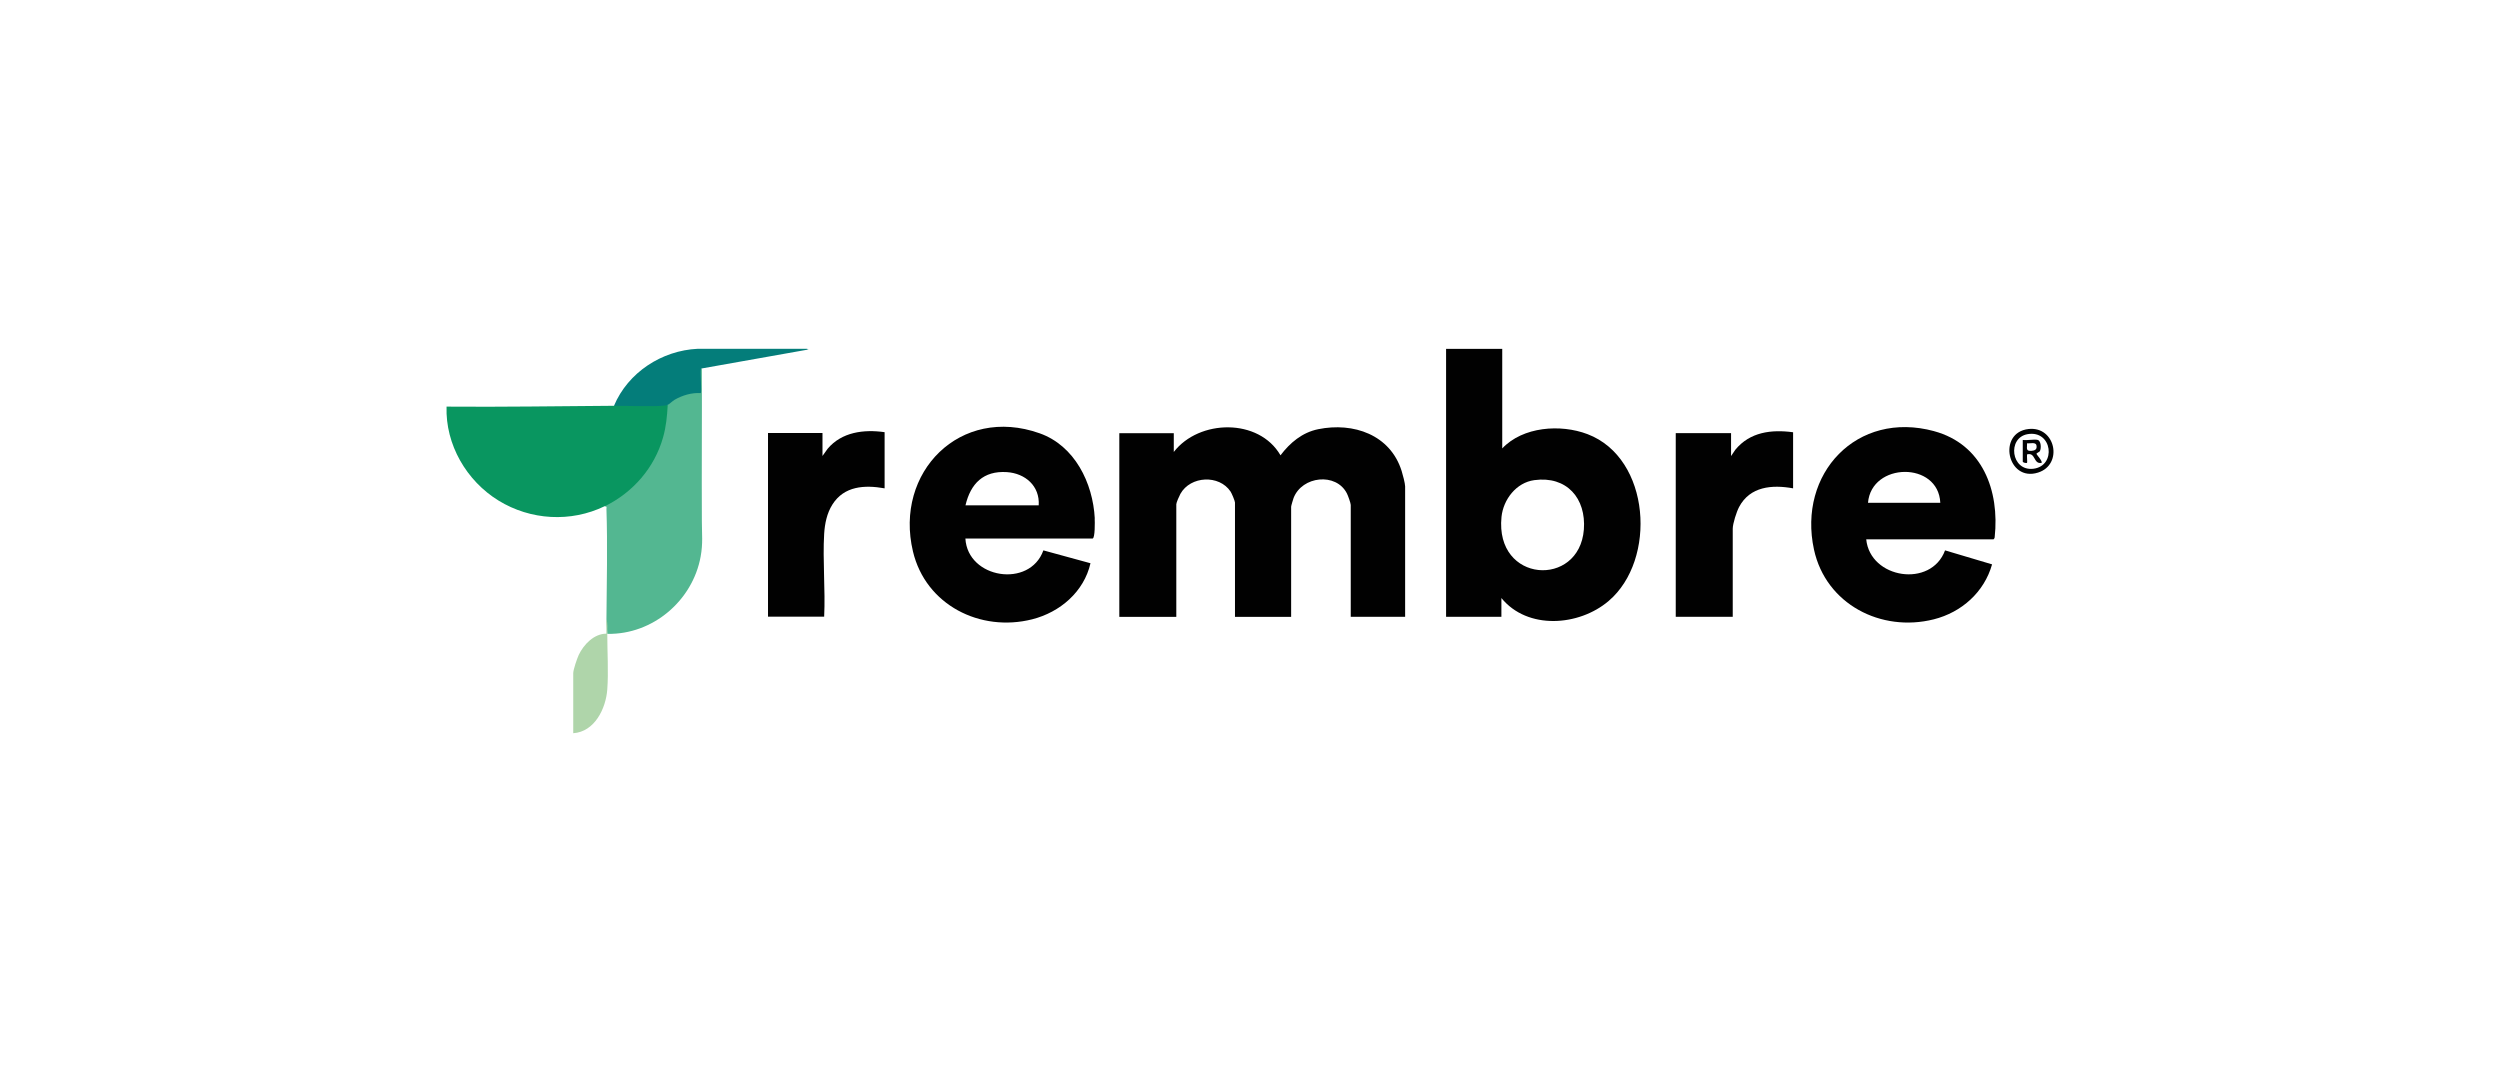 <?xml version="1.0" encoding="UTF-8"?>
<svg id="katman_1" data-name="katman 1" xmlns="http://www.w3.org/2000/svg" viewBox="0 0 268 116">
  <defs>
    <style>
      .cls-1 {
        fill: #030304;
      }

      .cls-2 {
        fill: #010202;
      }

      .cls-3 {
        fill: #010101;
      }

      .cls-4 {
        fill: #099660;
      }

      .cls-5 {
        fill: #afd5aa;
      }

      .cls-6 {
        fill: #53b791;
      }

      .cls-7 {
        fill: #8abebc;
      }

      .cls-8 {
        fill: #047d7a;
      }
    </style>
  </defs>
  <path class="cls-3" d="M150.64,66.12h-5.84v-11.99c0-.19-.3-1.02-.41-1.23-1.15-2.27-4.81-1.88-5.72.49-.05.14-.26.83-.26.93v11.81h-6.02v-12.26c0-.16-.35-.99-.47-1.17-1.22-1.84-4.3-1.69-5.38.24-.11.2-.44.93-.44,1.11v12.08h-6.11v-19.69h5.84v2.01c2.71-3.51,9.12-3.65,11.44.36,1.02-1.35,2.33-2.45,4.04-2.8,3.78-.77,7.73.59,8.95,4.49.11.34.37,1.33.37,1.64v13.99Z"/>
  <path class="cls-4" d="M64.83,54.26c-3.64,1.77-7.96,1.51-11.39-.6s-5.7-6-5.57-10.07c5.99.05,11.98-.05,17.97-.09l.17-.18c1.82.08,3.63.06,5.43-.05l.15.14.16.37c-.12,3.5-1.57,6.69-4.26,8.97-.46.39-1.95,1.54-2.44,1.54-.07,0-.14-.01-.22-.03Z"/>
  <path class="cls-6" d="M65.1,67.94c-.03-.51-.06-1.02-.09-1.55.03-3.88.13-7.94,0-11.81,0-.18.09-.37-.18-.31,3.02-1.47,5.34-4.14,6.25-7.38.33-1.16.43-2.26.5-3.46.06-.45.8-.83,1.21-.99.75-.3,1.42-.45,2.2-.53l-.03-2.29c.02-.19.12-.23.28-.11.02,5.45-.03,10.91,0,16.37,0,1.39.13,2.35-.13,3.78-.86,4.74-5.14,8.38-9.99,8.29Z"/>
  <path class="cls-3" d="M192.22,46.33v6.02c-2.25-.41-4.62-.21-5.79,2-.27.51-.68,1.78-.68,2.33v9.44h-6.11v-19.69h5.93v2.46l.46-.68c1.56-1.9,3.87-2.19,6.2-1.87Z"/>
  <path class="cls-3" d="M94.83,46.33v6.02c-2.14-.38-4.34-.26-5.6,1.74-.59.94-.81,2.04-.88,3.13-.17,2.9.14,5.97,0,8.89h-6.02v-19.69h5.84v2.46l.55-.77c1.51-1.8,3.89-2.1,6.11-1.78Z"/>
  <path class="cls-8" d="M86.53,37.4c.08.03.08.06,0,.09l-11.31,2.01c-.09,0-.08.06-.09.13-.05.38.09,2.42,0,2.51-.98-.06-1.96.23-2.8.71-.27.16-.55.46-.76.56-.51.24-4.8.08-5.75.09,1.5-3.57,5.12-5.93,8.98-6.11h11.72Z"/>
  <path class="cls-5" d="M65.1,67.94c0,1.9.14,4.12,0,5.97-.15,2.04-1.35,4.54-3.65,4.69v-6.43c0-.38.41-1.57.59-1.96.53-1.12,1.64-2.28,2.96-2.28,0-.52,0-1.03,0-1.55.17.44.09,1.06.09,1.55Z"/>
  <polygon class="cls-7" points="86.53 37.4 86.71 37.44 86.53 37.49 86.53 37.4"/>
  <path class="cls-3" d="M170.18,46.54c-2.89-1.1-6.93-.81-9.14,1.53v-10.67h-6.02v28.72h5.93v-2.01c2.8,3.44,8.32,3.02,11.49.32,5.2-4.41,4.51-15.32-2.26-17.89ZM169.79,56.77c-.49,6.26-9.54,5.75-8.83-1.35.19-1.87,1.58-3.69,3.52-3.95,3.47-.47,5.57,1.94,5.31,5.31Z"/>
  <path class="cls-3" d="M207.34,46.22c-8.29-2.25-14.65,4.55-12.88,12.7,1.27,5.84,7.19,8.9,12.85,7.47,2.97-.75,5.4-2.91,6.24-5.89l-5.04-1.5c-1.5,4.06-8.03,3.04-8.45-1.18h13.63c.05,0,.14-.15.14-.23.54-4.99-1.3-9.96-6.5-11.37ZM200.25,53.9c.36-4.36,7.55-4.47,7.75,0h-7.75Z"/>
  <path class="cls-3" d="M117.36,55.58c-.2-3.81-2.15-7.8-5.91-9.13-8.49-3.02-15.61,4.16-13.58,12.67,1.36,5.72,7.2,8.68,12.78,7.27,2.99-.76,5.55-2.95,6.25-6.01l-5.05-1.38c-1.46,4.09-8.12,3.03-8.36-1.27h13.63c.28,0,.25-1.86.23-2.15ZM111.34,54.17h-7.84c.55-2.33,1.92-3.72,4.43-3.56,1.98.13,3.55,1.49,3.42,3.56Z"/>
  <path class="cls-2" d="M217.46,45.99c-3.38.38-2.28,5.72,1.02,4.67,2.72-.86,1.88-4.99-1.02-4.67ZM217.98,50.25c-2.4.29-2.84-3.33-.61-3.71,2.65-.45,3.1,3.41.61,3.71Z"/>
  <path class="cls-1" d="M218.31,48.66c0-.1.31-.2.36-.29.17-.29.14-1.11-.23-1.21-.37-.1-1.17.08-1.6,0v2.32c0,.12.4.19.46.14.04-.03-.03-.76,0-.91.94-.25.66,1.08,1.55.91.16-.15-.54-.89-.54-.96ZM217.7,48.33c-.58.04-.37-.38-.4-.81.31.05.93-.17,1.01.23.09.46-.2.56-.61.59Z"/>
</svg>